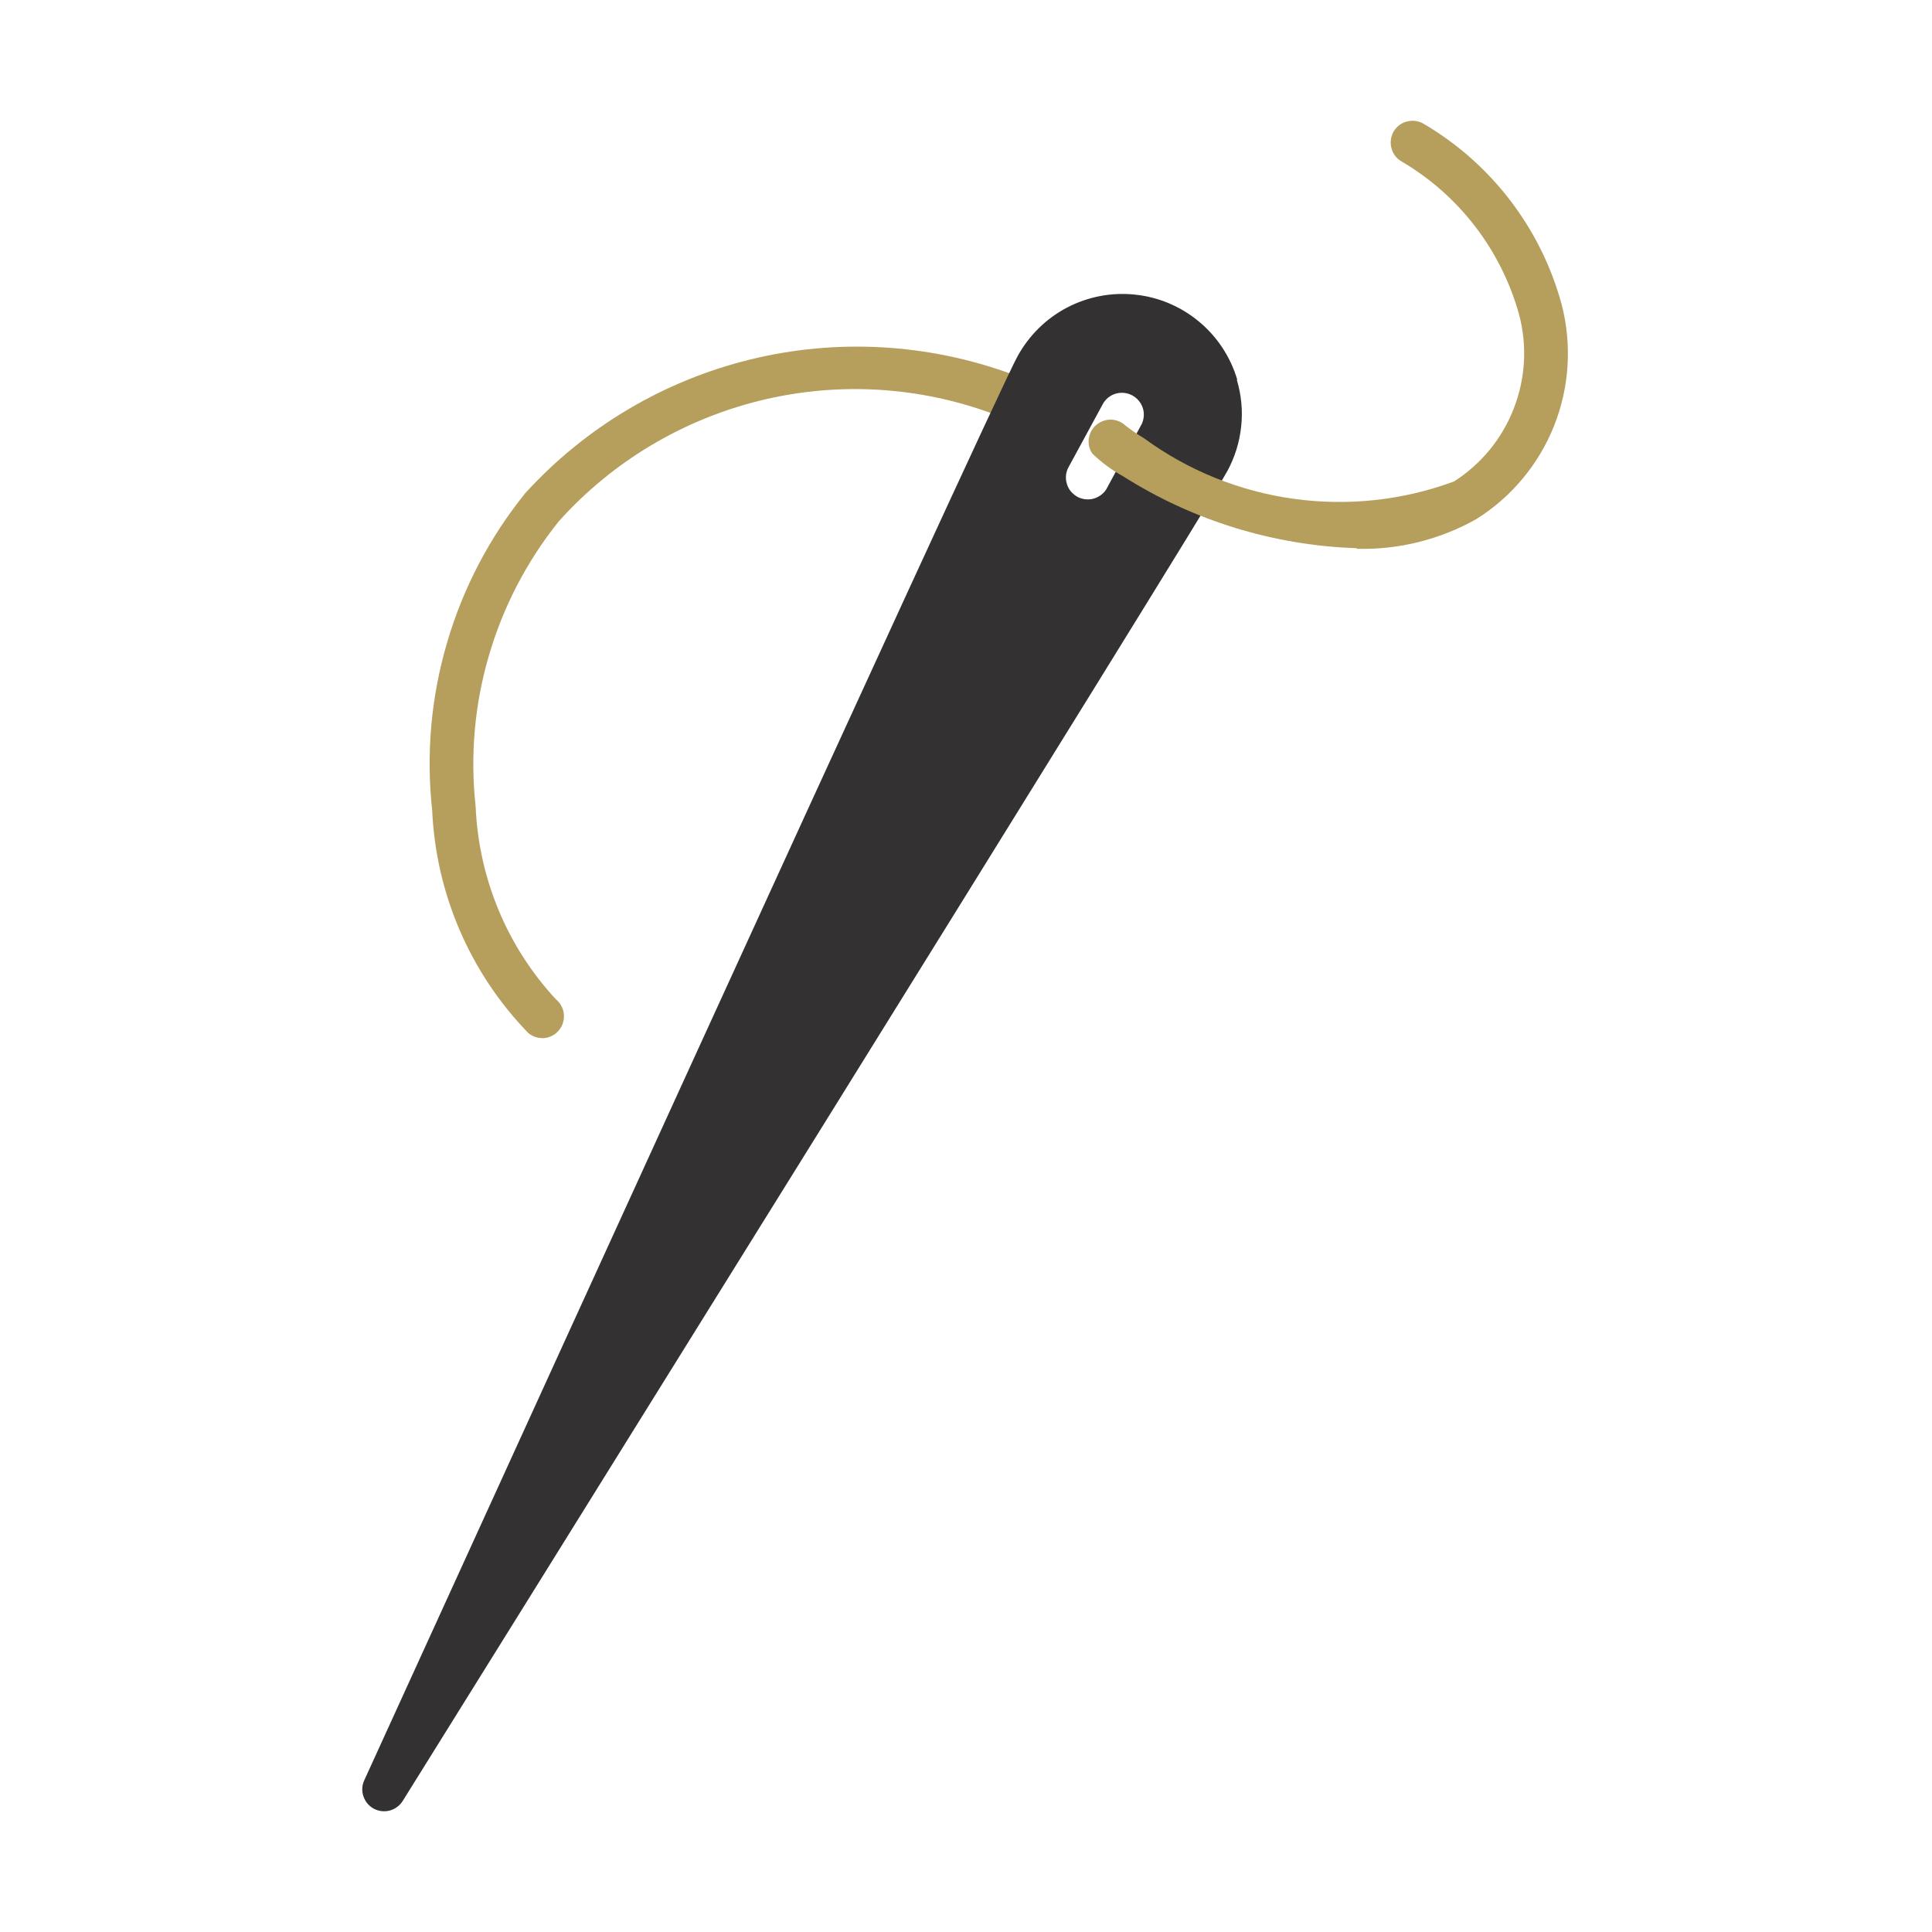 <svg width="16" height="16" viewBox="0 0 16 16" fill="none" xmlns="http://www.w3.org/2000/svg">
<g clip-path="url(#clip0_126_264)">
<mask id="mask0_126_264" style="mask-type:luminance" maskUnits="userSpaceOnUse" x="0" y="0" width="16" height="16">
<path d="M16 0H0V16H16V0Z" fill="white"/>
</mask>
<g mask="url(#mask0_126_264)">
<path d="M4.49 8.597C4.448 8.597 4.408 8.582 4.376 8.556C3.893 8.059 3.61 7.402 3.579 6.71C3.528 6.243 3.57 5.771 3.703 5.32C3.835 4.869 4.055 4.449 4.351 4.083C4.847 3.539 5.494 3.154 6.21 2.978C6.925 2.802 7.677 2.843 8.37 3.095C8.412 3.114 8.445 3.149 8.463 3.192C8.481 3.235 8.481 3.283 8.465 3.326C8.448 3.369 8.415 3.405 8.373 3.425C8.331 3.444 8.283 3.447 8.239 3.433C7.618 3.199 6.941 3.159 6.297 3.317C5.653 3.475 5.071 3.823 4.628 4.317C4.364 4.646 4.167 5.024 4.049 5.429C3.93 5.834 3.893 6.258 3.939 6.678C3.964 7.273 4.199 7.84 4.604 8.276C4.633 8.3 4.654 8.332 4.664 8.368C4.674 8.404 4.672 8.442 4.66 8.478C4.647 8.513 4.624 8.543 4.594 8.565C4.563 8.586 4.527 8.598 4.489 8.598" fill="#B69F5C"/>
<path d="M9.455 3.512L9.172 4.033C9.162 4.055 9.147 4.075 9.128 4.091C9.11 4.107 9.088 4.119 9.065 4.127C9.041 4.135 9.017 4.137 8.992 4.135C8.968 4.133 8.944 4.126 8.922 4.114C8.901 4.102 8.882 4.086 8.866 4.067C8.851 4.048 8.84 4.025 8.834 4.002C8.827 3.978 8.826 3.953 8.829 3.929C8.833 3.904 8.841 3.881 8.854 3.86L9.137 3.339C9.161 3.3 9.199 3.271 9.244 3.259C9.289 3.247 9.337 3.253 9.378 3.275C9.418 3.297 9.449 3.334 9.464 3.378C9.478 3.422 9.475 3.47 9.455 3.512ZM10.246 3.143C10.19 2.955 10.08 2.788 9.929 2.663C9.779 2.538 9.595 2.46 9.4 2.44C9.205 2.419 9.009 2.457 8.835 2.548C8.662 2.639 8.52 2.78 8.426 2.952C8.21 3.346 3.231 14.278 3.016 14.745C2.997 14.787 2.995 14.834 3.01 14.877C3.025 14.921 3.055 14.957 3.096 14.979C3.136 15 3.183 15.006 3.228 14.994C3.272 14.982 3.31 14.954 3.335 14.915C3.605 14.482 9.952 4.292 10.165 3.9C10.227 3.785 10.266 3.66 10.279 3.53C10.293 3.401 10.28 3.27 10.243 3.146" fill="#333131"/>
<path d="M11.235 4.54C10.549 4.517 9.881 4.312 9.302 3.945C9.208 3.893 9.122 3.83 9.046 3.756C9.021 3.72 9.011 3.675 9.017 3.631C9.024 3.587 9.046 3.547 9.079 3.519C9.113 3.49 9.156 3.475 9.2 3.475C9.244 3.476 9.287 3.493 9.319 3.523C9.369 3.562 9.421 3.598 9.475 3.63C9.84 3.897 10.266 4.069 10.714 4.131C11.162 4.193 11.618 4.144 12.042 3.987C12.267 3.843 12.44 3.632 12.536 3.384C12.633 3.136 12.649 2.864 12.581 2.607C12.433 2.071 12.082 1.614 11.602 1.334C11.561 1.309 11.532 1.268 11.522 1.221C11.511 1.175 11.519 1.126 11.544 1.085C11.57 1.044 11.61 1.015 11.657 1.005C11.704 0.994 11.753 1.002 11.793 1.027C12.355 1.358 12.764 1.896 12.934 2.525C13.019 2.857 12.997 3.208 12.87 3.527C12.743 3.845 12.519 4.115 12.228 4.298C11.927 4.468 11.584 4.554 11.238 4.545" fill="#B69F5C"/>
</g>
</g>
<defs>
<clipPath id="clip0_126_264">
<rect width="16" height="16" fill="white"/>
</clipPath>
</defs>
</svg>
